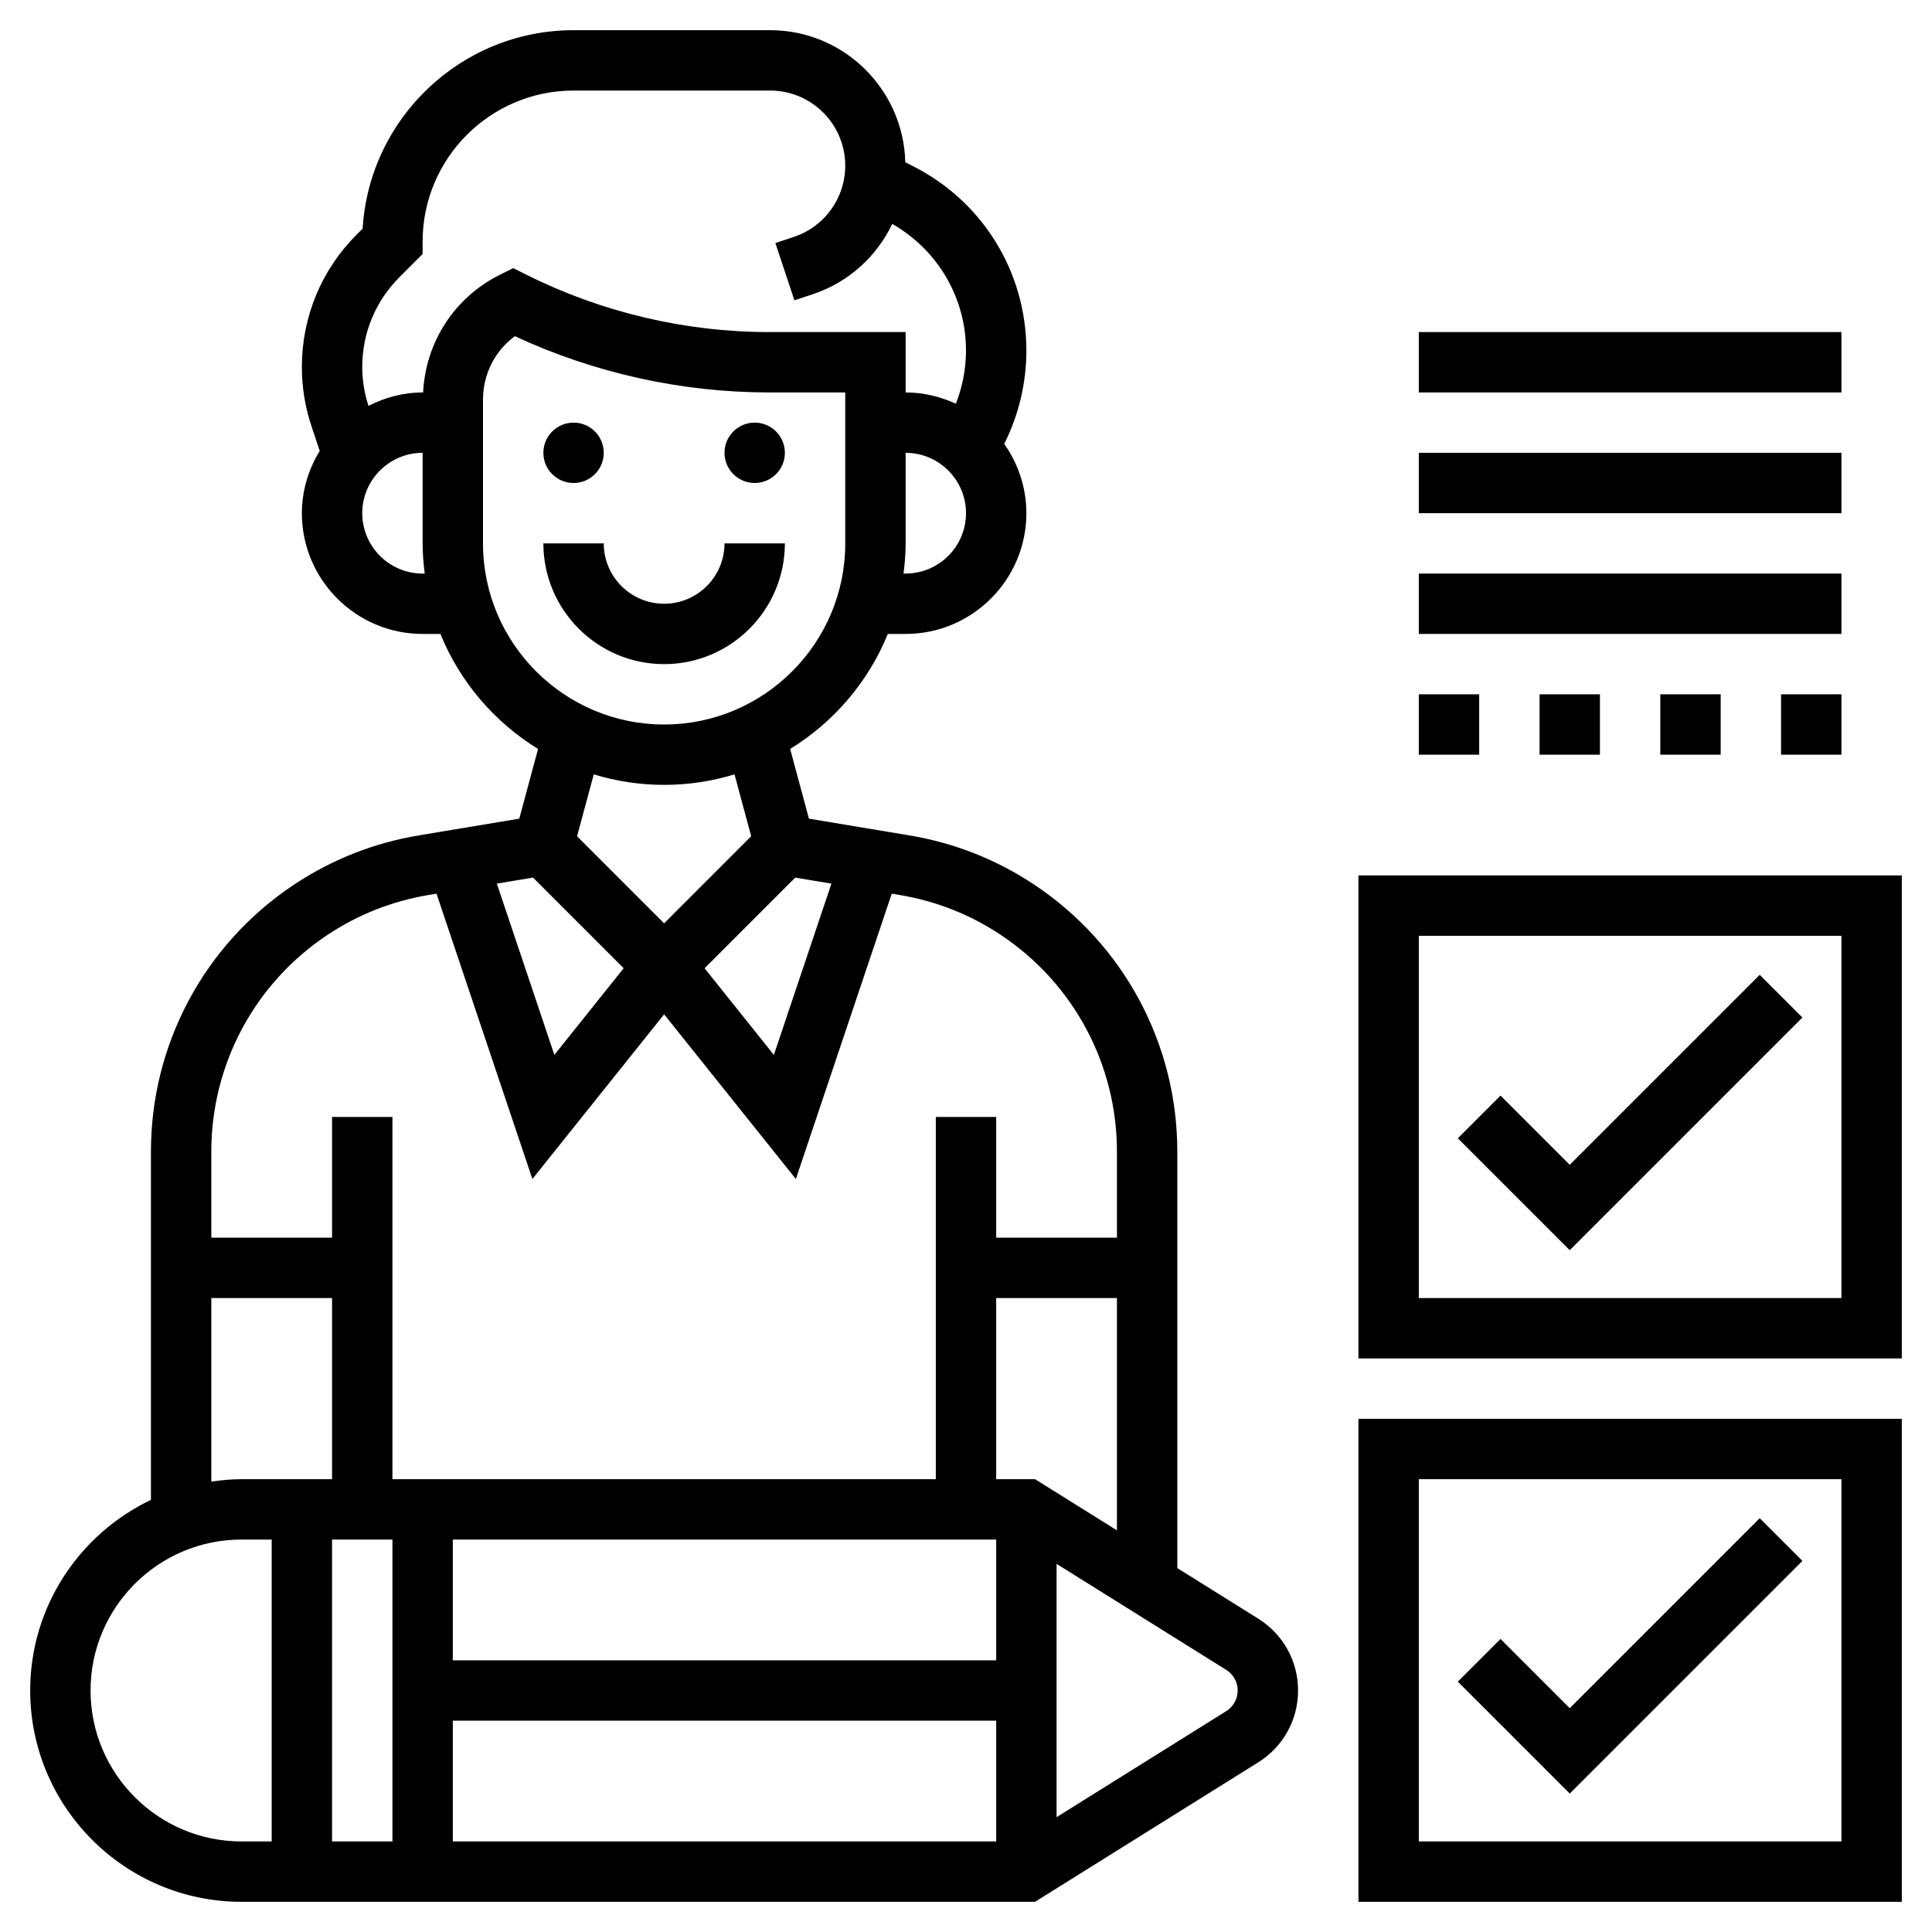 <svg id="Layer_5" enable-background="new 0 0 64 64" height="512" viewBox="0 0 64 64" width="512" xmlns="http://www.w3.org/2000/svg"><g><path d="m41.683 53.622-2.683-1.677v-13.799c0-3.558-1.768-6.859-4.728-8.833-1.259-.839-2.653-1.39-4.145-1.639l-3.33-.555-.622-2.309c1.446-.89 2.589-2.221 3.235-3.81h.59c2.206 0 4-1.794 4-4 0-.855-.275-1.645-.734-2.296l.011-.021c.473-.947.723-2.007.723-3.065 0-2.613-1.452-4.962-3.789-6.131l-.222-.111c-.06-2.422-2.04-4.376-4.476-4.376h-6.513c-3.717 0-6.766 2.911-6.987 6.573l-.195.195c-1.172 1.172-1.818 2.73-1.818 4.388 0 .668.106 1.328.318 1.962l.273.818c-.367.605-.591 1.306-.591 2.064 0 2.206 1.794 4 4 4h.589c.646 1.589 1.789 2.921 3.235 3.81l-.622 2.309-3.33.555c-1.491.249-2.886.8-4.145 1.639-2.959 1.974-4.727 5.276-4.727 8.833v11.539c-2.361 1.127-4 3.53-4 6.315 0 3.859 3.141 7 7 7h26.287l7.396-4.622c.825-.517 1.317-1.405 1.317-2.378s-.492-1.861-1.317-2.378zm-7.396-4.622h-1.287v-6h4v7.695zm-19.287 2h18v4h-18zm-2 0v10h-2v-10zm2 6h18v4h-18zm12.542-27.729-1.906 5.674-2.296-2.87 3.003-3.003zm2.458-10.271h-.069c.041-.328.069-.661.069-1v-3c1.103 0 2 .897 2 2s-.897 2-2 2zm-16 0c-1.103 0-2-.897-2-2s.897-2 2-2v3c0 .339.028.672.069 1zm.016-6h-.016c-.648 0-1.252.17-1.794.445-.135-.417-.206-.85-.206-1.289 0-1.124.438-2.179 1.231-2.973l.769-.769v-.414c0-2.757 2.243-5 5-5h6.513c1.371 0 2.487 1.116 2.487 2.487 0 1.072-.684 2.021-1.699 2.359l-.616.205.631 1.897.617-.205c1.184-.395 2.111-1.251 2.624-2.326 1.509.866 2.443 2.445 2.443 4.201 0 .599-.118 1.197-.335 1.756-.509-.234-1.069-.374-1.665-.374v-2h-4.528c-2.771 0-5.546-.655-8.024-1.895l-.448-.223-.447.224c-1.503.751-2.453 2.23-2.537 3.894zm1.984 5v-4.764c0-.842.395-1.612 1.054-2.1 2.625 1.221 5.523 1.864 8.418 1.864h2.528v5c0 3.309-2.691 6-6 6s-6-2.691-6-6zm6 8c.811 0 1.593-.123 2.331-.349l.553 2.05-2.884 2.885-2.884-2.884.553-2.05c.738.225 1.52.348 2.331.348zm-4.343 3.071 3.003 3.003-2.296 2.87-1.906-5.674zm-6.82 1.906c1.021-.681 2.153-1.128 3.363-1.33l.26-.043 3.176 9.452 4.364-5.455 4.364 5.455 3.176-9.452.26.043c1.21.202 2.342.649 3.363 1.33 2.402 1.602 3.837 4.283 3.837 7.169v2.854h-4v-4h-2v12h-18v-12h-2v4h-4v-2.854c0-2.886 1.435-5.567 3.837-7.169zm-3.837 12.023h4v6h-3c-.34 0-.672.033-1 .08zm-4 13c0-2.757 2.243-5 5-5h1v10h-1c-2.757 0-5-2.243-5-5zm37.622.683-5.622 3.513v-8.391l5.622 3.513c.236.148.378.403.378.682s-.142.534-.378.683z"/><path d="m45 63h18v-16h-18zm2-14h14v12h-14z"/><path d="m52 56.586-2.293-2.293-1.414 1.414 3.707 3.707 7.707-7.707-1.414-1.414z"/><path d="m45 29v16h18v-16zm16 14h-14v-12h14z"/><path d="m59.707 33.707-1.414-1.414-6.293 6.293-2.293-2.293-1.414 1.414 3.707 3.707z"/><path d="m26 18h-2c0 1.103-.897 2-2 2s-2-.897-2-2h-2c0 2.206 1.794 4 4 4s4-1.794 4-4z"/><circle cx="19" cy="15" r="1"/><circle cx="25" cy="15" r="1"/><path d="m47 11h14v2h-14z"/><path d="m47 15h14v2h-14z"/><path d="m47 19h14v2h-14z"/><path d="m47 23h2v2h-2z"/><path d="m51 23h2v2h-2z"/><path d="m59 23h2v2h-2z"/><path d="m55 23h2v2h-2z"/></g></svg>